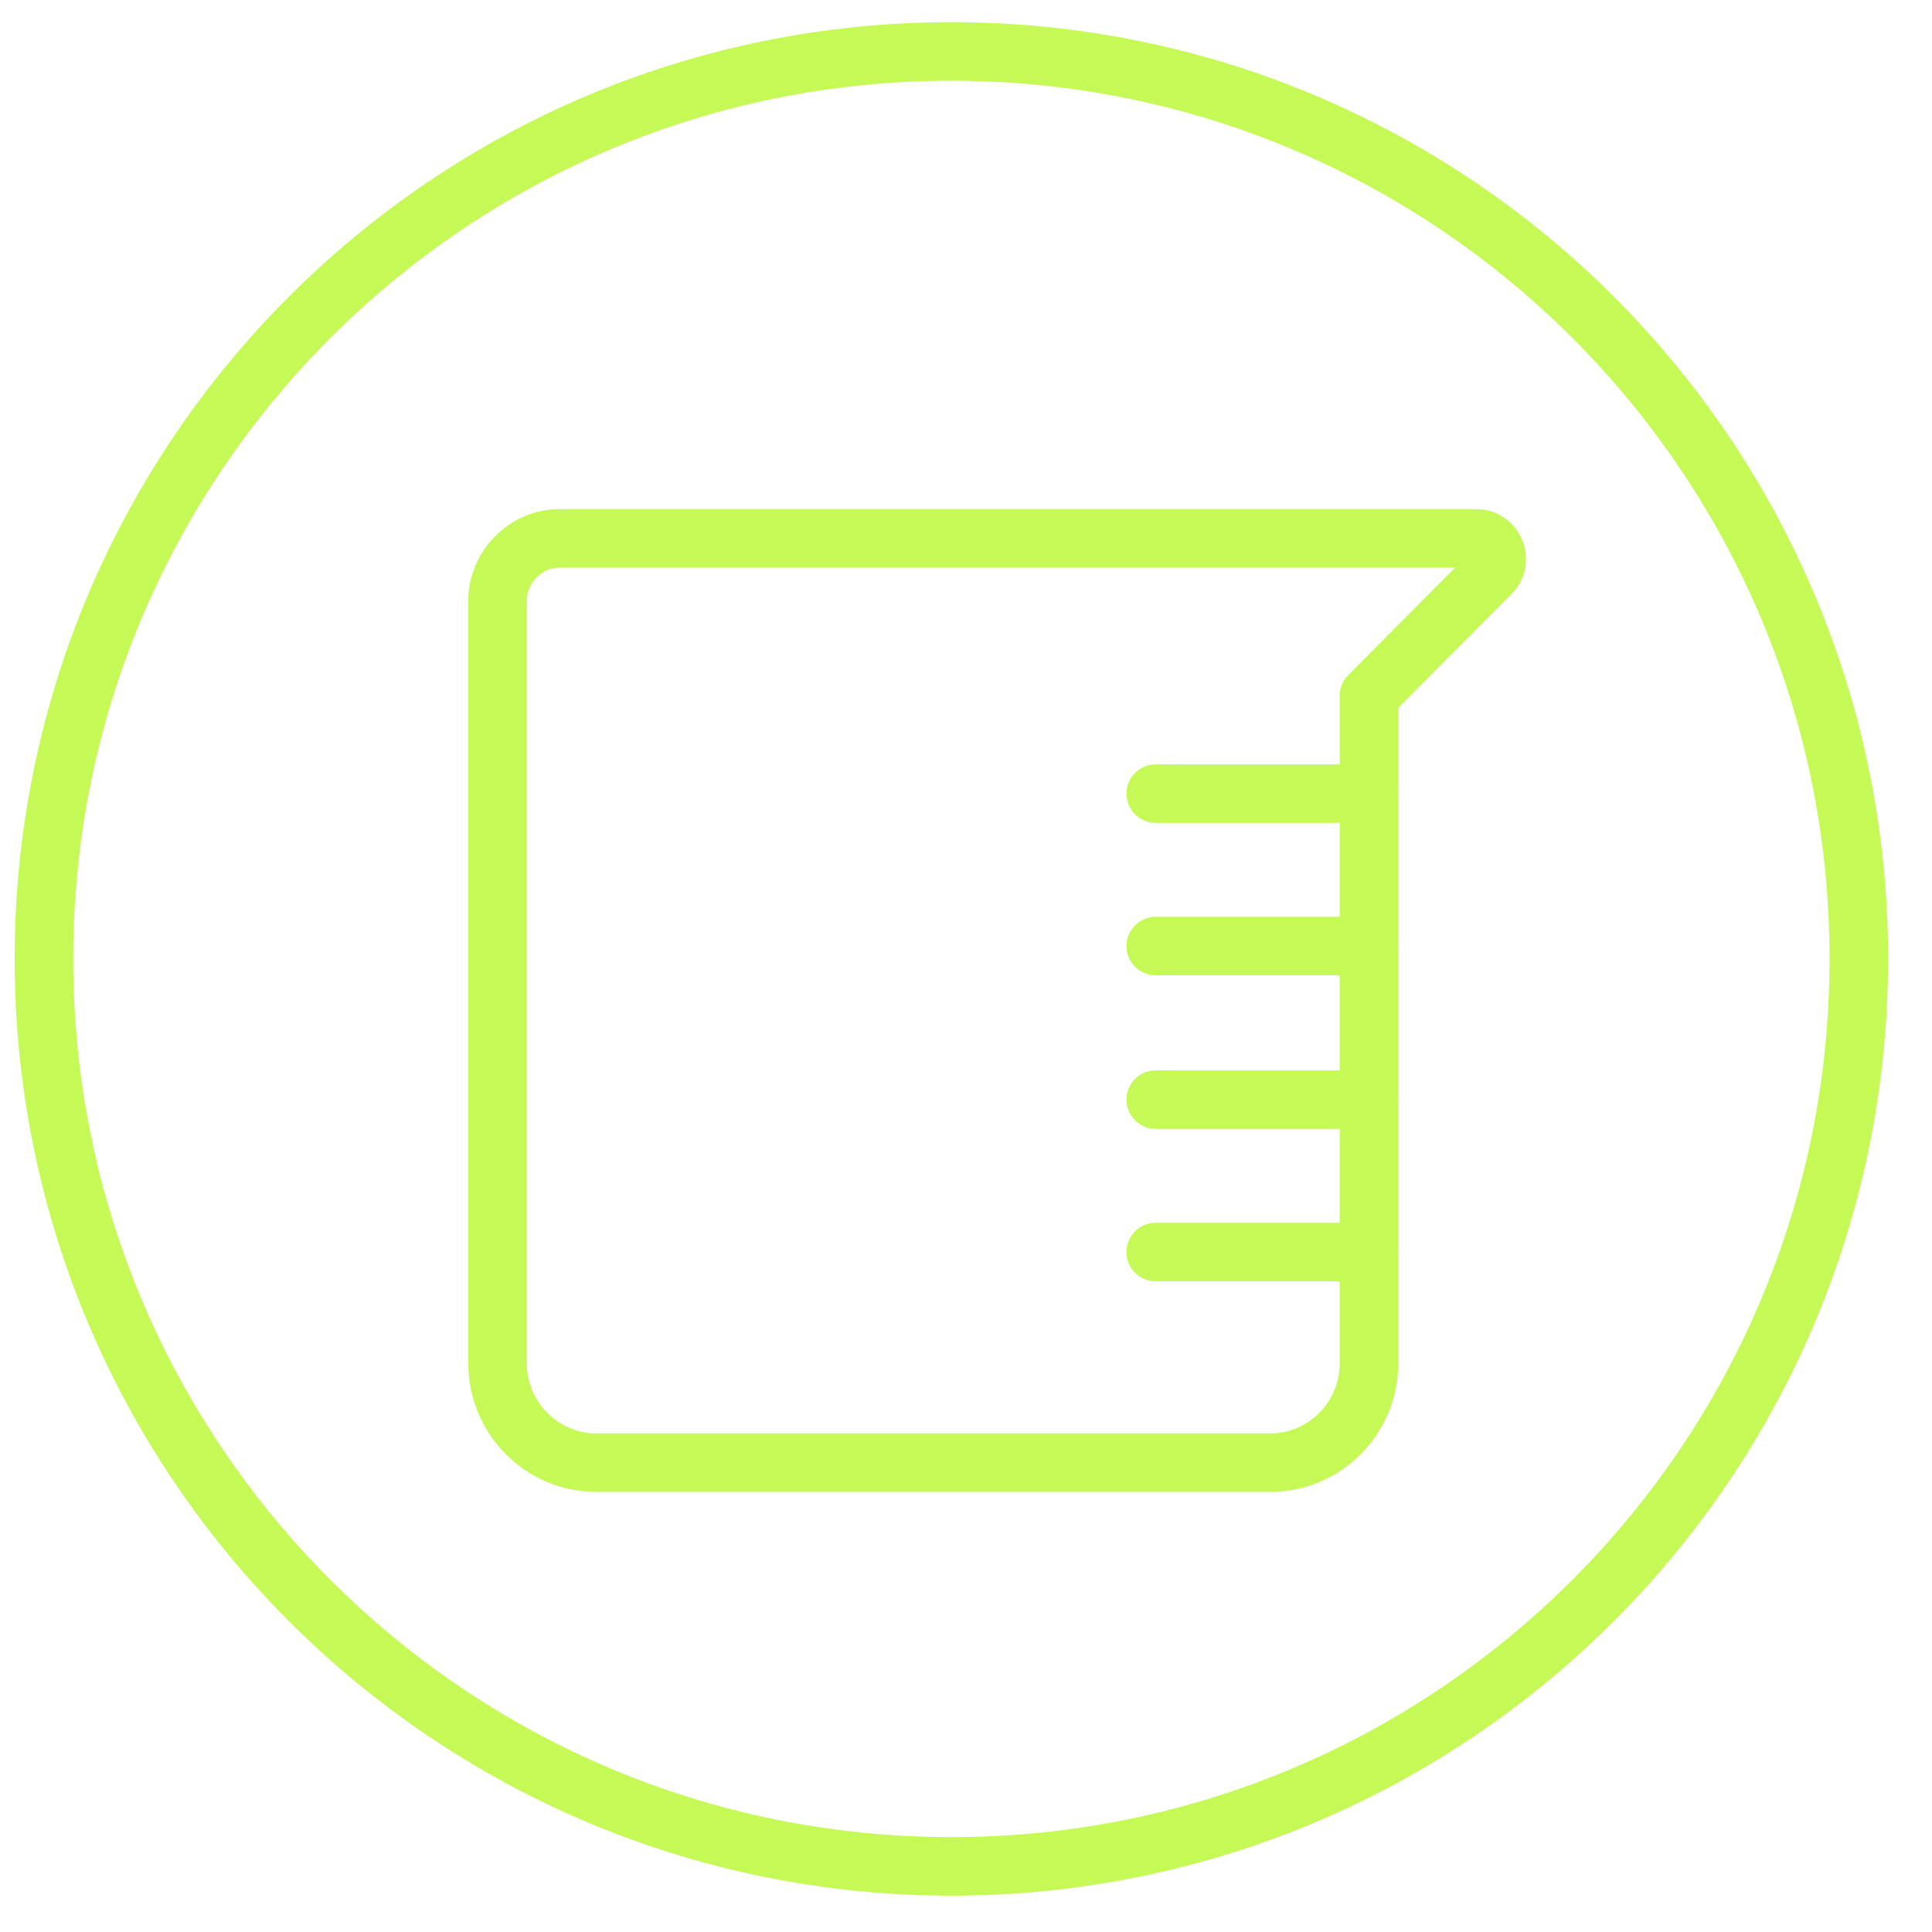 <svg width="33" height="33" viewBox="0 0 33 33" fill="none" xmlns="http://www.w3.org/2000/svg">
<g clip-path="url(#clip0_8029_4411)">
<path d="M16.25 0.879C24.81 0.879 31.75 7.818 31.75 16.379C31.75 24.939 24.81 31.879 16.25 31.879C7.69 31.879 0.75 24.939 0.75 16.379C0.75 7.818 7.69 0.879 16.25 0.879Z" stroke="#C5FA56"/>
<g clip-path="url(#clip1_8029_4411)">
<path d="M9.552 9.196H25.215C25.53 9.196 25.678 9.577 25.467 9.789L23.383 11.884V23.29C23.383 24.221 22.625 24.983 21.699 24.983H10.183C9.257 24.983 8.499 24.221 8.499 23.29V10.255C8.499 9.683 8.983 9.196 9.552 9.196Z" stroke="#C5FA56" stroke-linecap="round" stroke-linejoin="round"/>
<path d="M23.383 13.556H19.741" stroke="#C5FA56" stroke-linecap="round" stroke-linejoin="round"/>
<path d="M23.383 16.159H19.741" stroke="#C5FA56" stroke-linecap="round" stroke-linejoin="round"/>
<path d="M23.383 18.783H19.741" stroke="#C5FA56" stroke-linecap="round" stroke-linejoin="round"/>
<path d="M23.383 21.386H19.741" stroke="#C5FA56" stroke-linecap="round" stroke-linejoin="round"/>
</g>
</g>
<defs>
<clipPath id="clip0_8029_4411">
<rect width="32" height="32" fill="white" transform="translate(0.25 0.379)"/>
</clipPath>
<clipPath id="clip1_8029_4411">
<rect width="18.347" height="17.067" fill="white" transform="translate(7.93 8.485)"/>
</clipPath>
</defs>
</svg>
